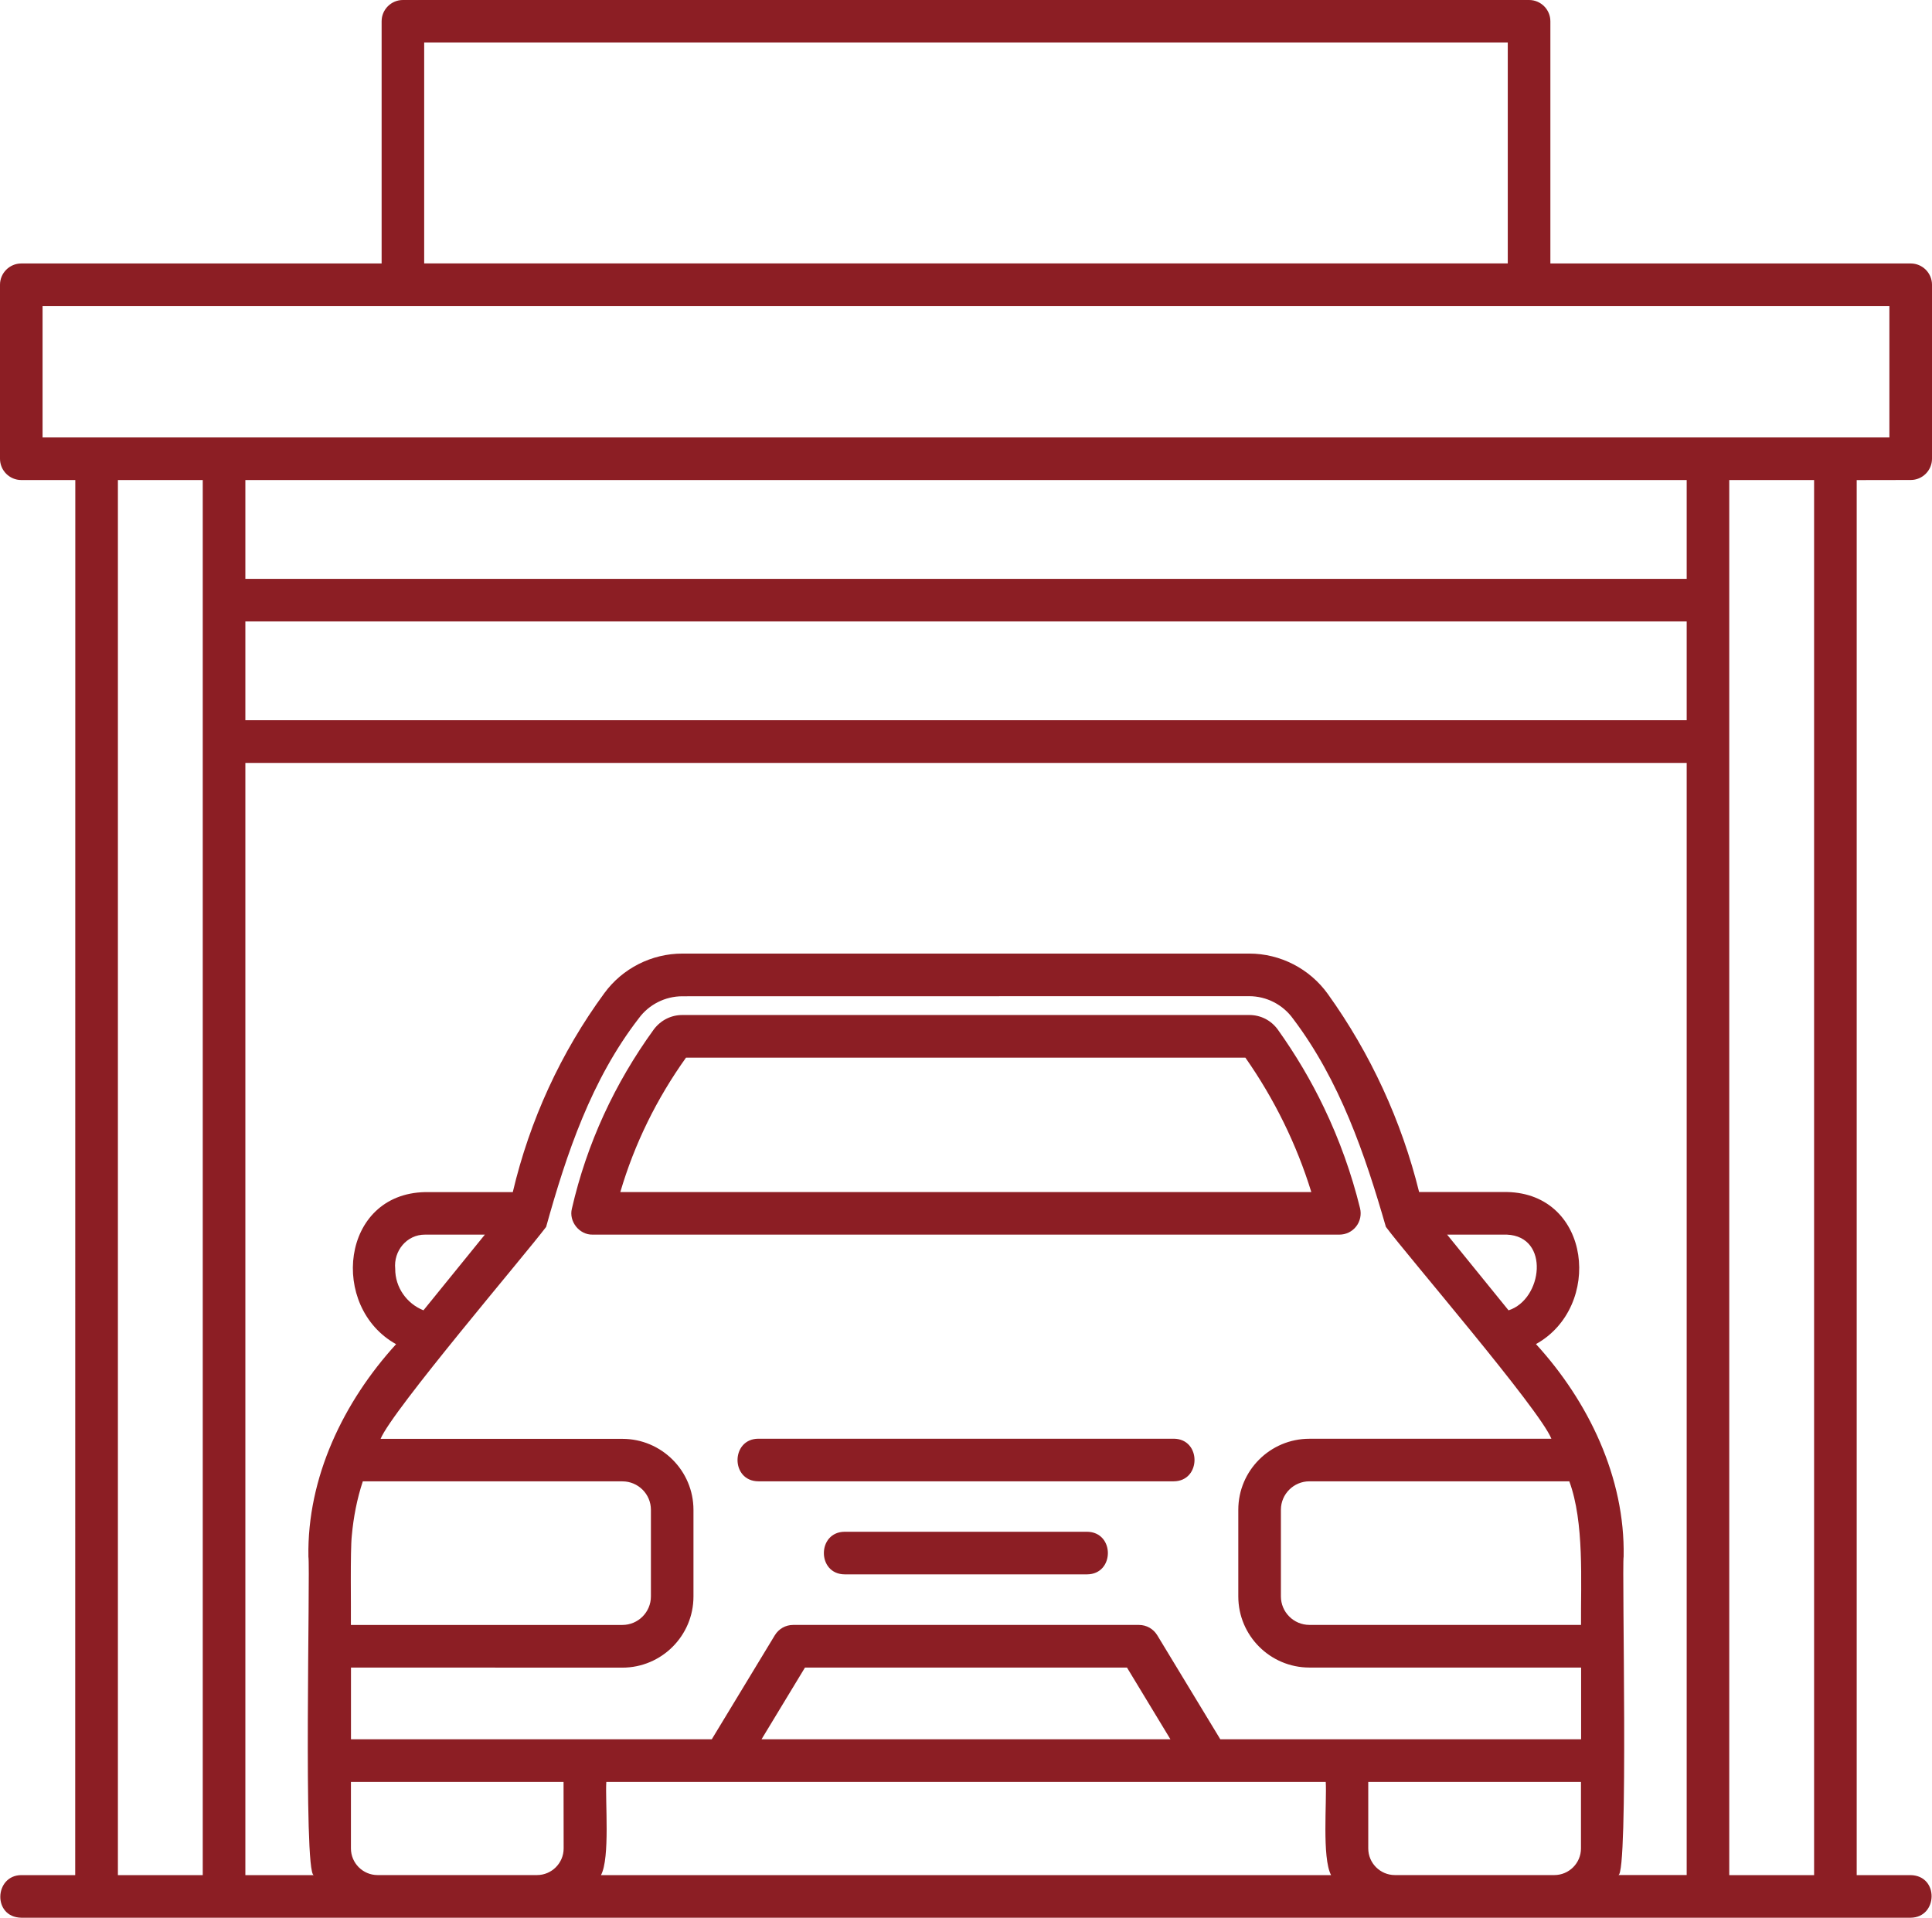 <svg xmlns="http://www.w3.org/2000/svg" id="katman_1" data-name="katman 1" viewBox="0 0 416.7 413.64"><defs><style>      .cls-1 {        fill: #8c1e24;      }    </style></defs><path class="cls-1" d="M253.14,319.51h-89.56c-6.03-.03-5.99-9.17,0-9.19h89.56c6.02.03,5.97,9.17,0,9.19ZM234.44,330.39h-52.24c-5.99.02-6.02,9.16,0,9.19h52.25c5.99-.02,6.02-9.16-.02-9.19h.01ZM288.87,266.3H127.82c-2.88.07-5.18-2.86-4.47-5.62,3.22-14.01,9.21-26.98,17.68-38.66,1.53-2.01,3.75-3.09,6.15-3.09h122.27c2.47,0,4.7,1.15,6.15,3.14,3.81,5.34,7.17,11,9.96,16.84,3.34,6.95,5.95,14.26,7.78,21.7.33,1.36.03,2.83-.84,3.93-.87,1.12-2.2,1.76-3.62,1.76h0ZM282.83,257.12c-3.19-10.34-7.99-20.09-14.22-28.99h-120.65c-6.31,8.83-11.11,18.58-14.17,28.99h149.05-.01ZM400.46,103.54v300.91h11.64c6.15.12,5.89,9.13,0,9.19H4.58c-6.23-.12-5.8-9.14,0-9.19h11.64l.02-300.91H4.6c-2.55,0-4.6-2.06-4.6-4.6v-37.52c0-2.53,2.06-4.59,4.59-4.59h77.72V4.59c0-2.53,2.06-4.59,4.59-4.59h242.9c2.53,0,4.59,2.06,4.59,4.59v52.24h77.72c2.53,0,4.59,2.06,4.59,4.59v37.52c0,2.53-2.06,4.59-4.59,4.59l-11.64.02h0ZM91.49,56.82h233.71V9.17H91.49v47.65h0ZM43.73,103.54h-18.3v300.91h18.3V103.54ZM75.69,350.49h58.55c3.39,0,6.15-2.76,6.15-6.15v-18.69c0-3.39-2.76-6.13-6.15-6.13h-55.99c-1.25,3.78-2.01,7.73-2.37,11.69-.36,3.26-.15,15.8-.2,19.29h.01ZM121.56,384.34h-45.87v14.35c0,3.17,2.58,5.75,5.75,5.75h34.38c3.17,0,5.75-2.58,5.75-5.75l-.02-14.35h0ZM287.09,404.45c-1.99-3.77-.89-15.88-1.15-20.11h-155.17c-.26,4.14.84,16.41-1.15,20.11h157.47ZM252.44,375.15l-9.37-15.47h-69.45l-9.37,15.47h88.2-.01ZM341,384.34h-45.89v14.35c0,3.17,2.58,5.75,5.75,5.75h34.38c3.17,0,5.75-2.58,5.75-5.75v-14.35h0ZM341,359.68h-58.58c-8.45,0-15.34-6.87-15.34-15.34v-18.69c0-8.45,6.87-15.32,15.34-15.32h52.19c-2.53-6.35-31.32-39.76-35.7-45.71-4.52-15.7-9.96-31.57-19.99-44.85-2.19-3.07-5.74-4.9-9.5-4.9l-122.25.02c-3.7,0-7.22,1.78-9.39,4.75-10.24,13.25-15.57,29.15-19.99,45-4.42,5.89-33.26,39.66-35.7,45.71h52.14c8.45,0,15.34,6.87,15.34,15.32v18.69c0,8.45-6.87,15.34-15.34,15.34l-58.53-.02v15.47h77.82l13.6-22.44c.84-1.38,2.32-2.22,3.93-2.22h74.62c1.61,0,3.09.84,3.93,2.22l13.6,22.44h77.82v-15.47h-.02ZM91.33,282.63l13.25-16.33h-12.89c-3.96-.03-6.84,3.52-6.45,7.38-.02,4.01,2.5,7.51,6.08,8.94h0ZM325.37,282.63c7.35-2.35,8.99-15.93-.36-16.33h-12.89l13.25,16.33ZM338.47,319.51h-56.05c-3.39,0-6.15,2.76-6.15,6.13v18.69c0,3.39,2.76,6.15,6.15,6.15h58.58c-.07-9.36.74-22.11-2.53-30.98h0ZM363.78,164.56H52.92v239.89h14.75c-2.3-.26-.72-66.11-1.15-68.68-.3-17.12,7.6-33.44,18.91-45.84-14.4-7.99-11.97-32.44,6.26-32.8h18.91c3.65-15.47,10.36-30.12,19.76-42.93,3.9-5.33,10.18-8.52,16.82-8.52h122.25c6.73,0,13.06,3.27,16.97,8.73,9.19,12.81,15.9,27.39,19.68,42.7h18.94c18.23.36,20.68,24.81,6.26,32.8,11.28,12.32,19.25,28.77,18.91,45.84-.41,2.22,1.1,68.89-1.15,68.68h14.75v-239.88h-.01ZM363.78,134.04H52.92v21.31h310.87v-21.31h-.01ZM363.78,103.54H52.92v21.31h310.87v-21.31h-.01ZM391.27,103.54h-18.3v300.91h18.3V103.54ZM407.51,94.35v-28.33H9.18v28.33h398.33Z"></path></svg>